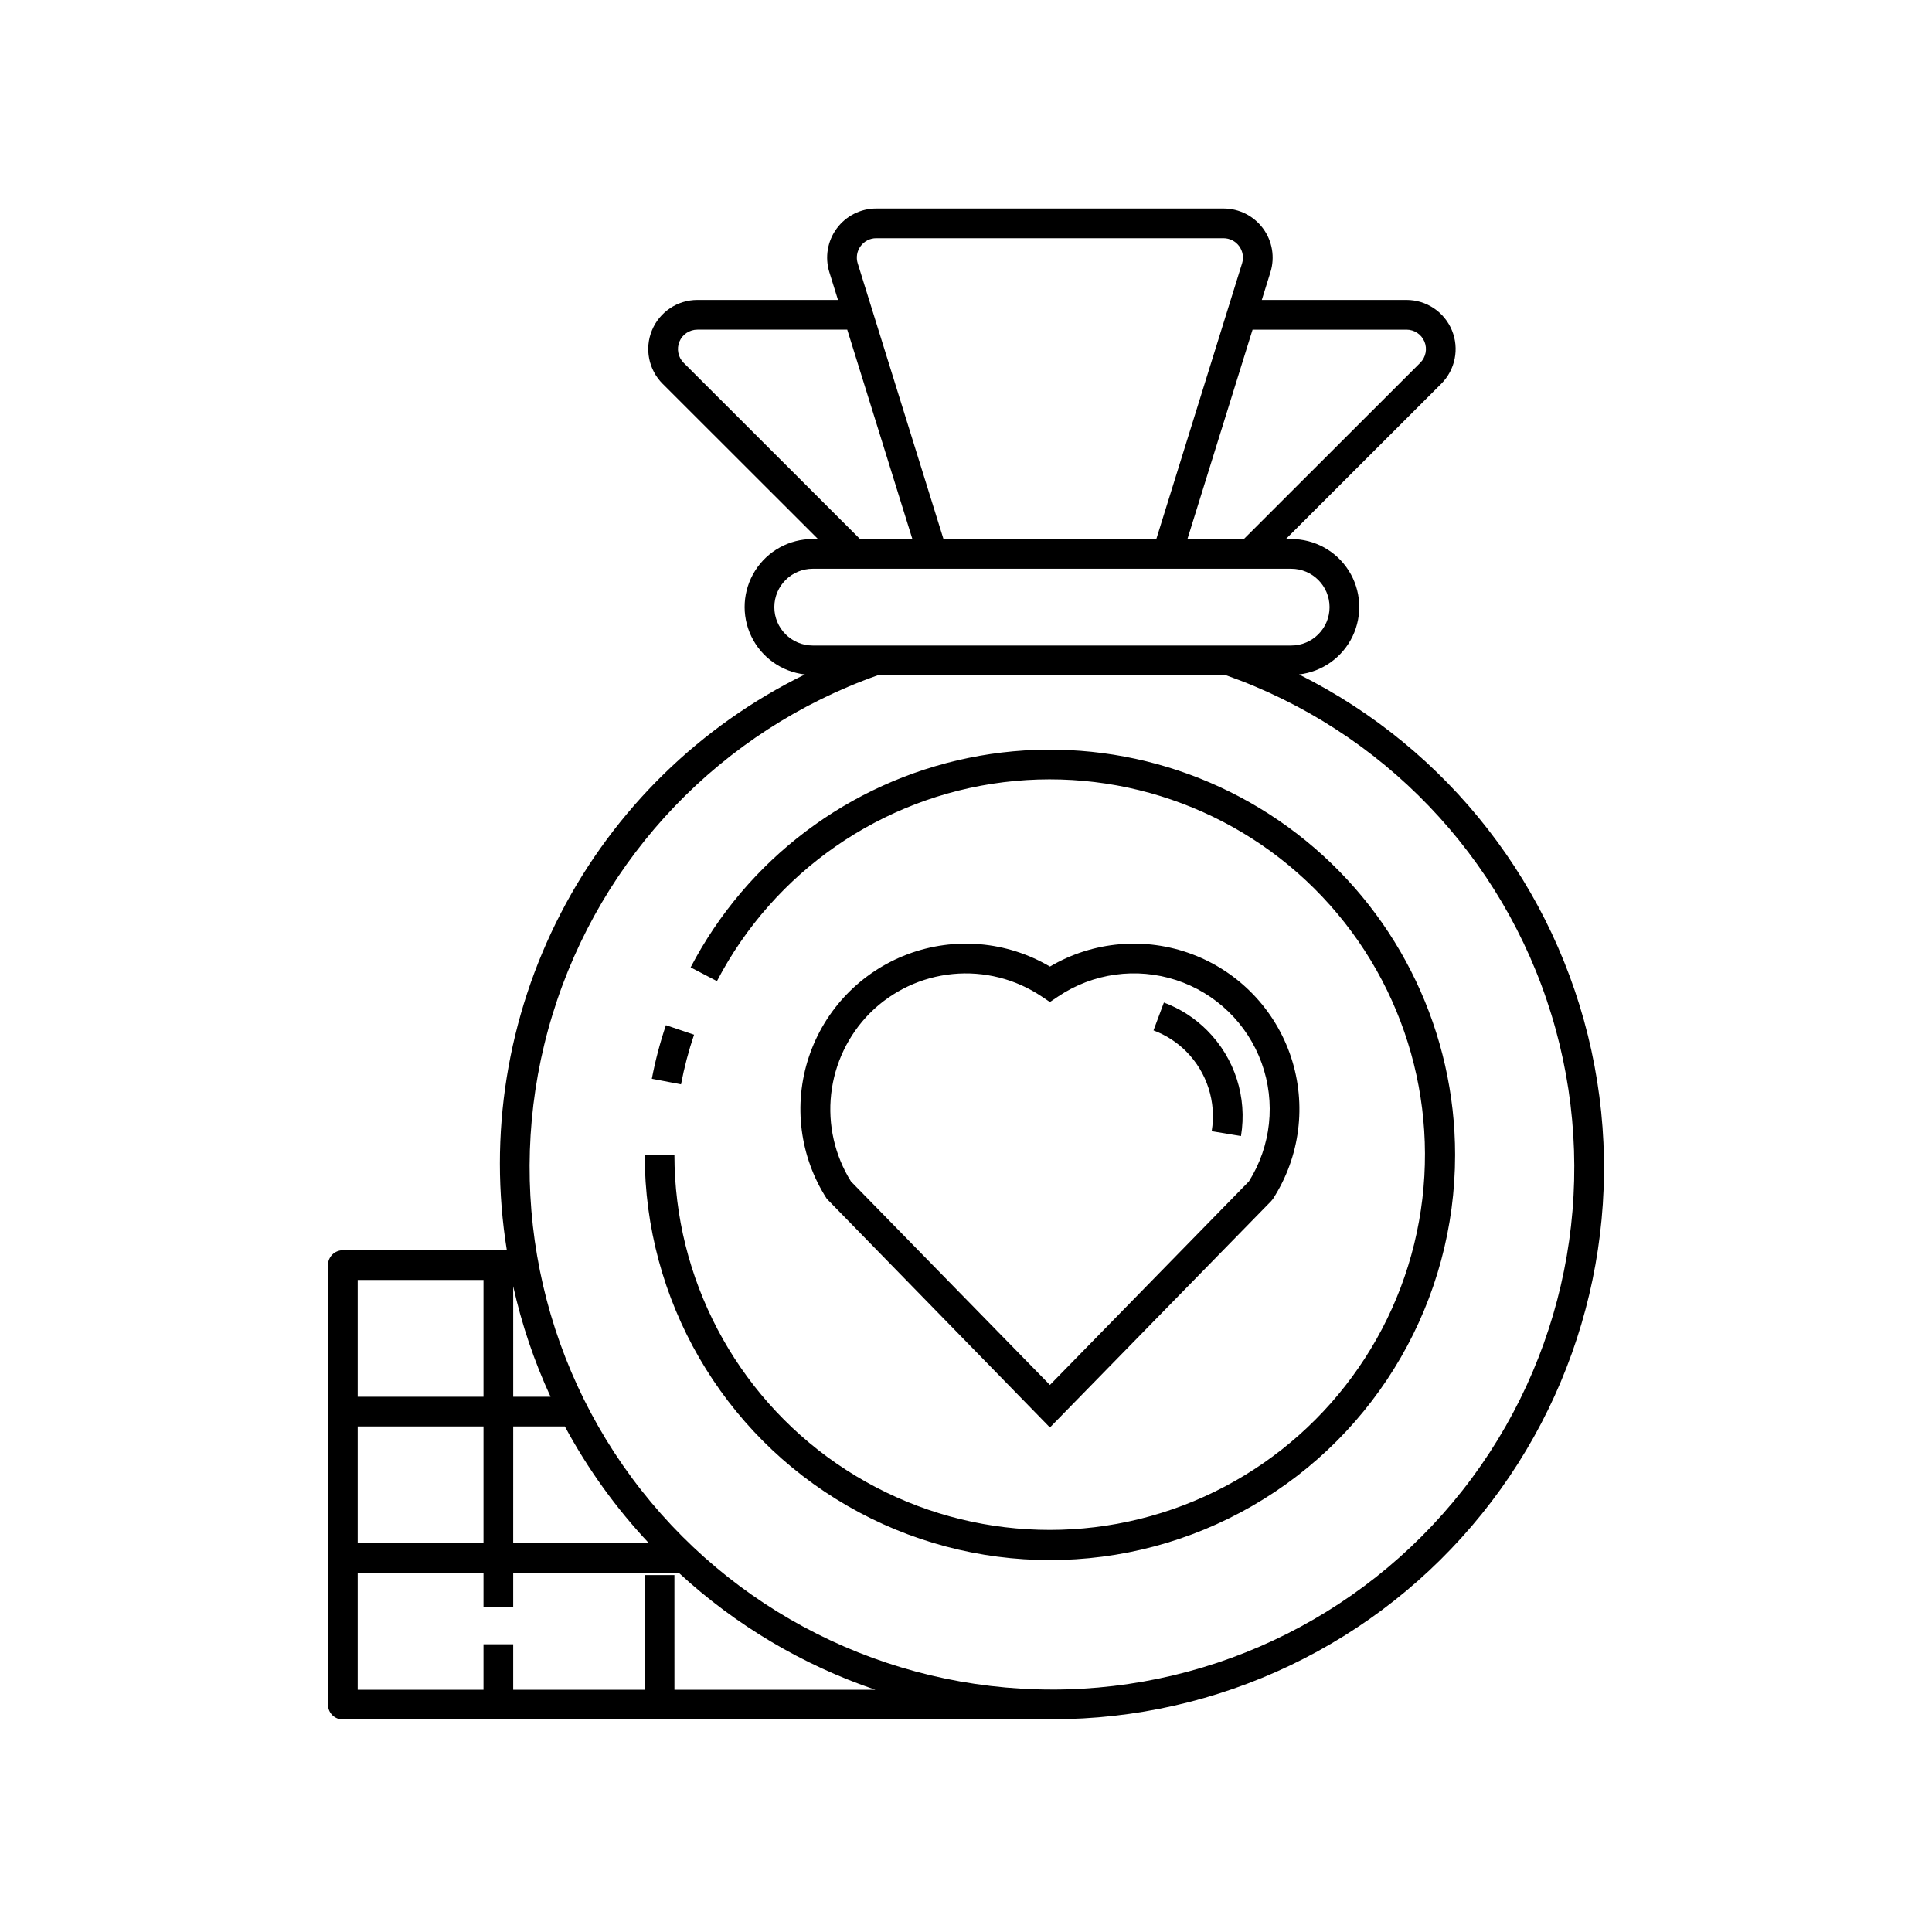 <?xml version="1.0" encoding="UTF-8"?>
<!-- Uploaded to: ICON Repo, www.iconrepo.com, Generator: ICON Repo Mixer Tools -->
<svg fill="#000000" width="800px" height="800px" version="1.1" viewBox="144 144 512 512" xmlns="http://www.w3.org/2000/svg">
 <path d="m480.88 462.3 0.492-0.621c7.18-11.145 8.93-24.941 4.766-37.527-4.164-12.586-13.801-22.613-26.211-27.273-12.41-4.664-26.266-3.461-37.688 3.269-11.422-6.731-25.277-7.934-37.688-3.269-12.41 4.66-22.047 14.688-26.211 27.273-4.168 12.586-2.414 26.379 4.762 37.527l59.137 60.617zm-106.35-49.812c5.898-5.894 13.66-9.559 21.961-10.363 8.301-0.805 16.625 1.293 23.547 5.941l2.199 1.477 2.199-1.477c9.199-6.18 20.73-7.777 31.262-4.332 10.531 3.449 18.887 11.555 22.652 21.977 3.762 10.422 2.516 22-3.383 31.379l-52.73 53.941-52.727-53.941c-4.309-6.914-6.152-15.078-5.242-23.172 0.91-8.098 4.527-15.645 10.262-21.43zm83.816 10.145c-2.449-2.461-5.402-4.359-8.656-5.57l2.754-7.379-0.004-0.004c4.312 1.605 8.227 4.125 11.473 7.391 7.324 7.34 10.664 17.766 8.961 27.996l-7.766-1.293h0.004c1.281-7.723-1.238-15.594-6.766-21.141zm29.906-99.898c6.152-0.703 11.516-4.516 14.195-10.102 2.676-5.582 2.297-12.152-1.008-17.391-3.305-5.238-9.07-8.406-15.266-8.391h-1.402l41.168-41.137c3.727-3.723 4.844-9.324 2.828-14.188-2.016-4.867-6.762-8.039-12.027-8.039h-38.348l2.285-7.34c1.23-3.953 0.508-8.254-1.945-11.586-2.453-3.336-6.348-5.305-10.484-5.305h-92.023c-4.141 0-8.035 1.969-10.488 5.301-2.453 3.336-3.176 7.637-1.945 11.59l2.285 7.34h-37.266c-5.266 0-10.016 3.172-12.031 8.039-2.012 4.863-0.898 10.465 2.828 14.188l41.172 41.137h-1.402 0.004c-6.195-0.02-11.965 3.152-15.27 8.391-3.305 5.238-3.688 11.809-1.008 17.391 2.68 5.586 8.043 9.402 14.199 10.102-27.781 13.609-50.457 35.785-64.676 63.262-14.223 27.473-19.238 58.789-14.309 89.328h-43.465c-1.043 0-2.047 0.414-2.785 1.152-0.738 0.738-1.152 1.742-1.152 2.785v116.48c0 1.043 0.414 2.047 1.152 2.785 0.738 0.738 1.742 1.152 2.785 1.152h187.92v-0.062c44.246 0.047 86.129-19.953 113.91-54.395 27.781-34.438 38.461-79.605 29.051-122.84-9.41-43.23-37.902-79.875-77.48-99.648zm28.488-91.371v-0.004c2.082 0 3.961 1.254 4.758 3.18 0.797 1.922 0.355 4.141-1.121 5.609l-46.742 46.703h-14.957l17.266-55.488zm-144.66-22.141c0.965-1.324 2.508-2.102 4.144-2.094h92.023c1.633 0.004 3.172 0.781 4.141 2.102 0.973 1.316 1.258 3.016 0.77 4.578l-22.723 73.043h-56.402l-22.723-73.043c-0.496-1.562-0.207-3.269 0.77-4.586zm-46.906 30.926c-1.473-1.473-1.914-3.688-1.121-5.609 0.797-1.926 2.676-3.18 4.758-3.18h39.715l17.266 55.492h-13.875zm24.031 64.746c0.004-5.617 4.559-10.168 10.176-10.172h126.79c5.621 0 10.176 4.555 10.176 10.176 0 5.617-4.555 10.172-10.176 10.172h-126.79c-5.621-0.008-10.172-4.559-10.176-10.176zm-110.41 217.13h33.336v30.949h-33.336zm41.211 0h13.691c6.051 11.242 13.539 21.645 22.281 30.949h-35.977zm0-7.871-0.004-29.285c2.246 10.086 5.562 19.902 9.898 29.285zm-41.211-30.957h33.336v30.957h-33.336zm83.938 108.61-0.004-30.391h-7.871v30.391l-34.855-0.004v-12.051h-7.871v12.055l-33.336-0.004v-30.957h33.336v9.023h7.871v-9.023h43.922c15.004 13.84 32.738 24.387 52.066 30.957zm100.05-0.062h-0.004c-43.887 0.027-85.184-20.773-111.29-56.051-26.109-35.277-33.926-80.852-21.074-122.81 12.855-41.961 44.859-75.336 86.242-89.941h92.234c41.387 14.602 73.391 47.977 86.246 89.938 12.855 41.965 5.039 87.539-21.066 122.82-26.109 35.277-67.406 56.078-111.29 56.051zm106.84-141.69-0.004-0.004c0 38.367-20.465 73.816-53.691 92.996-33.223 19.184-74.156 19.184-107.38 0-33.227-19.18-53.691-54.629-53.691-92.996h7.871c0.023 32.695 16.109 63.293 43.035 81.84 26.926 18.547 61.25 22.676 91.805 11.043 30.555-11.637 53.441-37.543 61.215-69.301 7.769-31.758-0.562-65.309-22.293-89.738-21.727-24.43-54.078-36.621-86.523-32.605-32.449 4.016-60.852 23.727-75.969 52.715l-6.973-3.644c14.938-28.613 41.949-48.988 73.566-55.492 31.613-6.504 64.477 1.559 89.492 21.949 25.016 20.395 39.535 50.961 39.535 83.234zm-205.14-18.695-7.734-1.477-0.004-0.004c0.918-4.812 2.164-9.555 3.731-14.199l7.457 2.523c-1.453 4.301-2.606 8.695-3.453 13.152z"/>
</svg>
